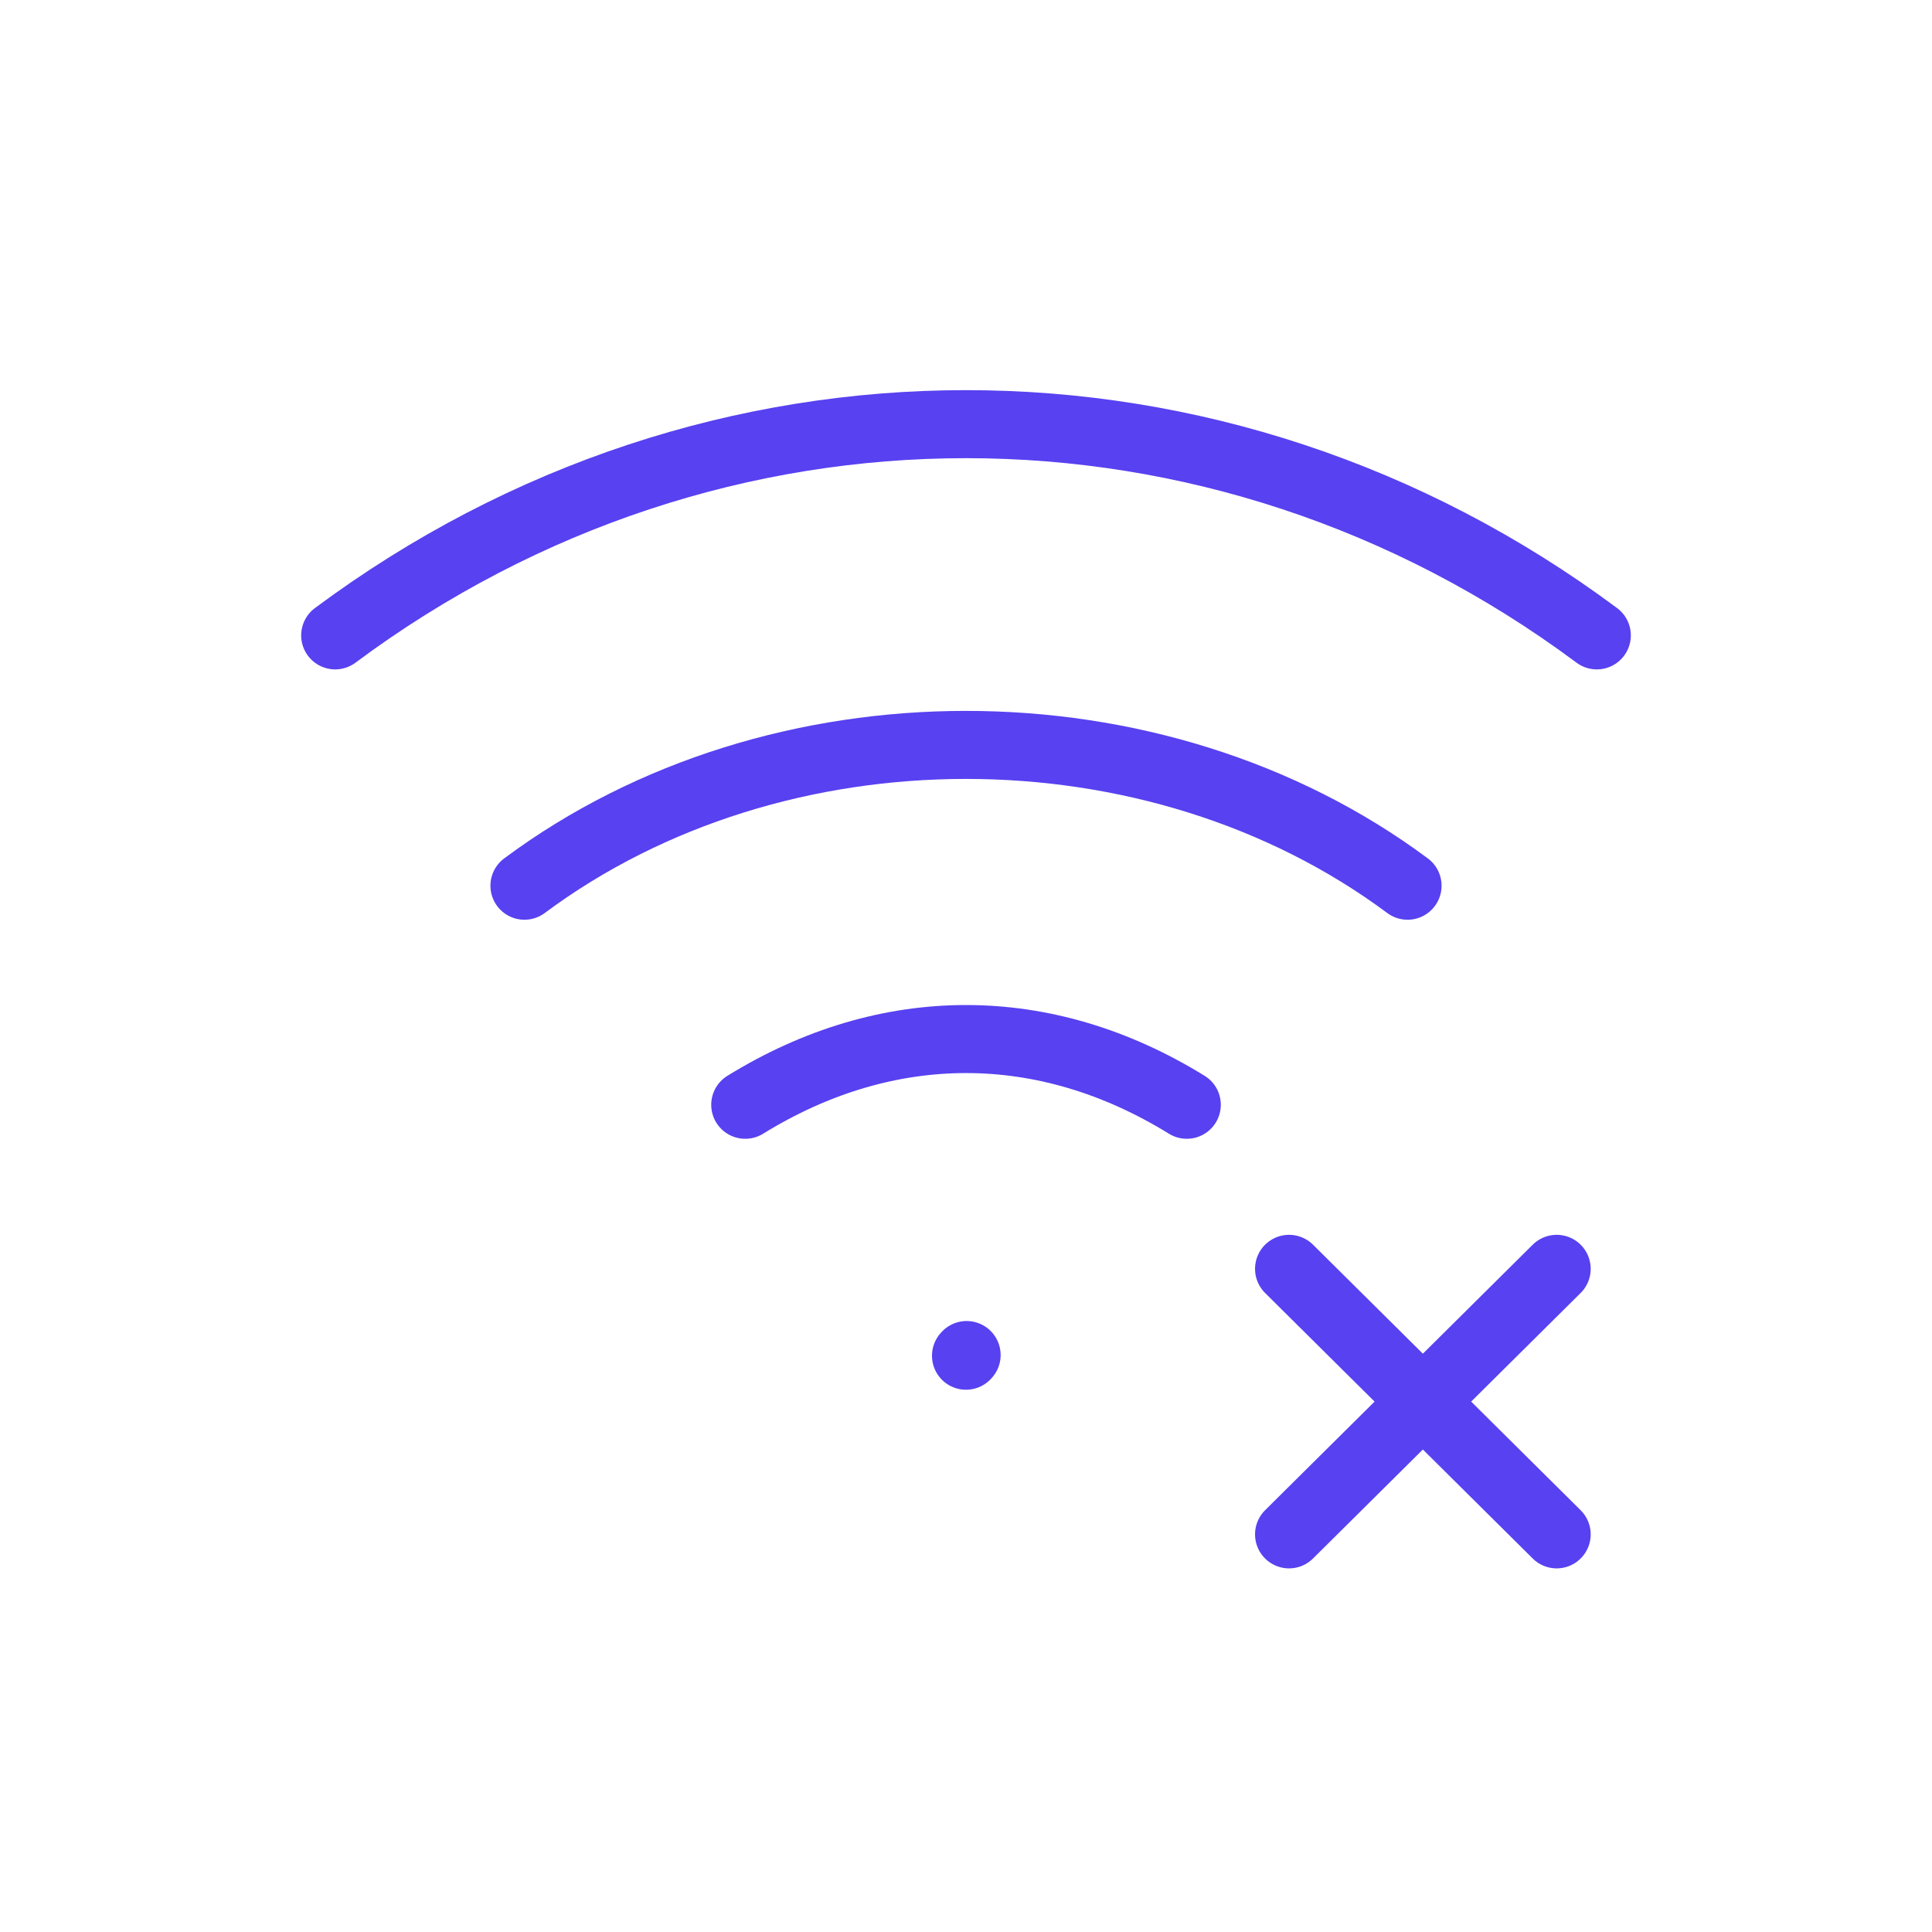 <svg width="71" height="71" viewBox="0 0 71 71" fill="none" xmlns="http://www.w3.org/2000/svg">
<path d="M35.5 49.822L35.523 49.797" stroke="#5841F0" stroke-width="2.5" stroke-linecap="round" stroke-linejoin="round"/>
<path d="M12.318 23.35C26.227 13 44.773 13 58.682 23.35" stroke="#5841F0" stroke-width="2.5" stroke-linecap="round" stroke-linejoin="round"/>
<path d="M19.273 32.55C28.545 25.65 42.454 25.65 51.727 32.55" stroke="#5841F0" stroke-width="2.5" stroke-linecap="round" stroke-linejoin="round"/>
<path d="M27.387 40.6C32.604 37.38 38.398 37.379 43.614 40.6" stroke="#5841F0" stroke-width="2.5" stroke-linecap="round" stroke-linejoin="round"/>
<path d="M47.372 56.387L52.29 51.508M52.29 51.508L57.207 46.629M52.29 51.508L47.372 46.629M52.29 51.508L57.207 56.387" stroke="#5841F0" stroke-width="2.5" stroke-linecap="round" stroke-linejoin="round"/>
</svg>
